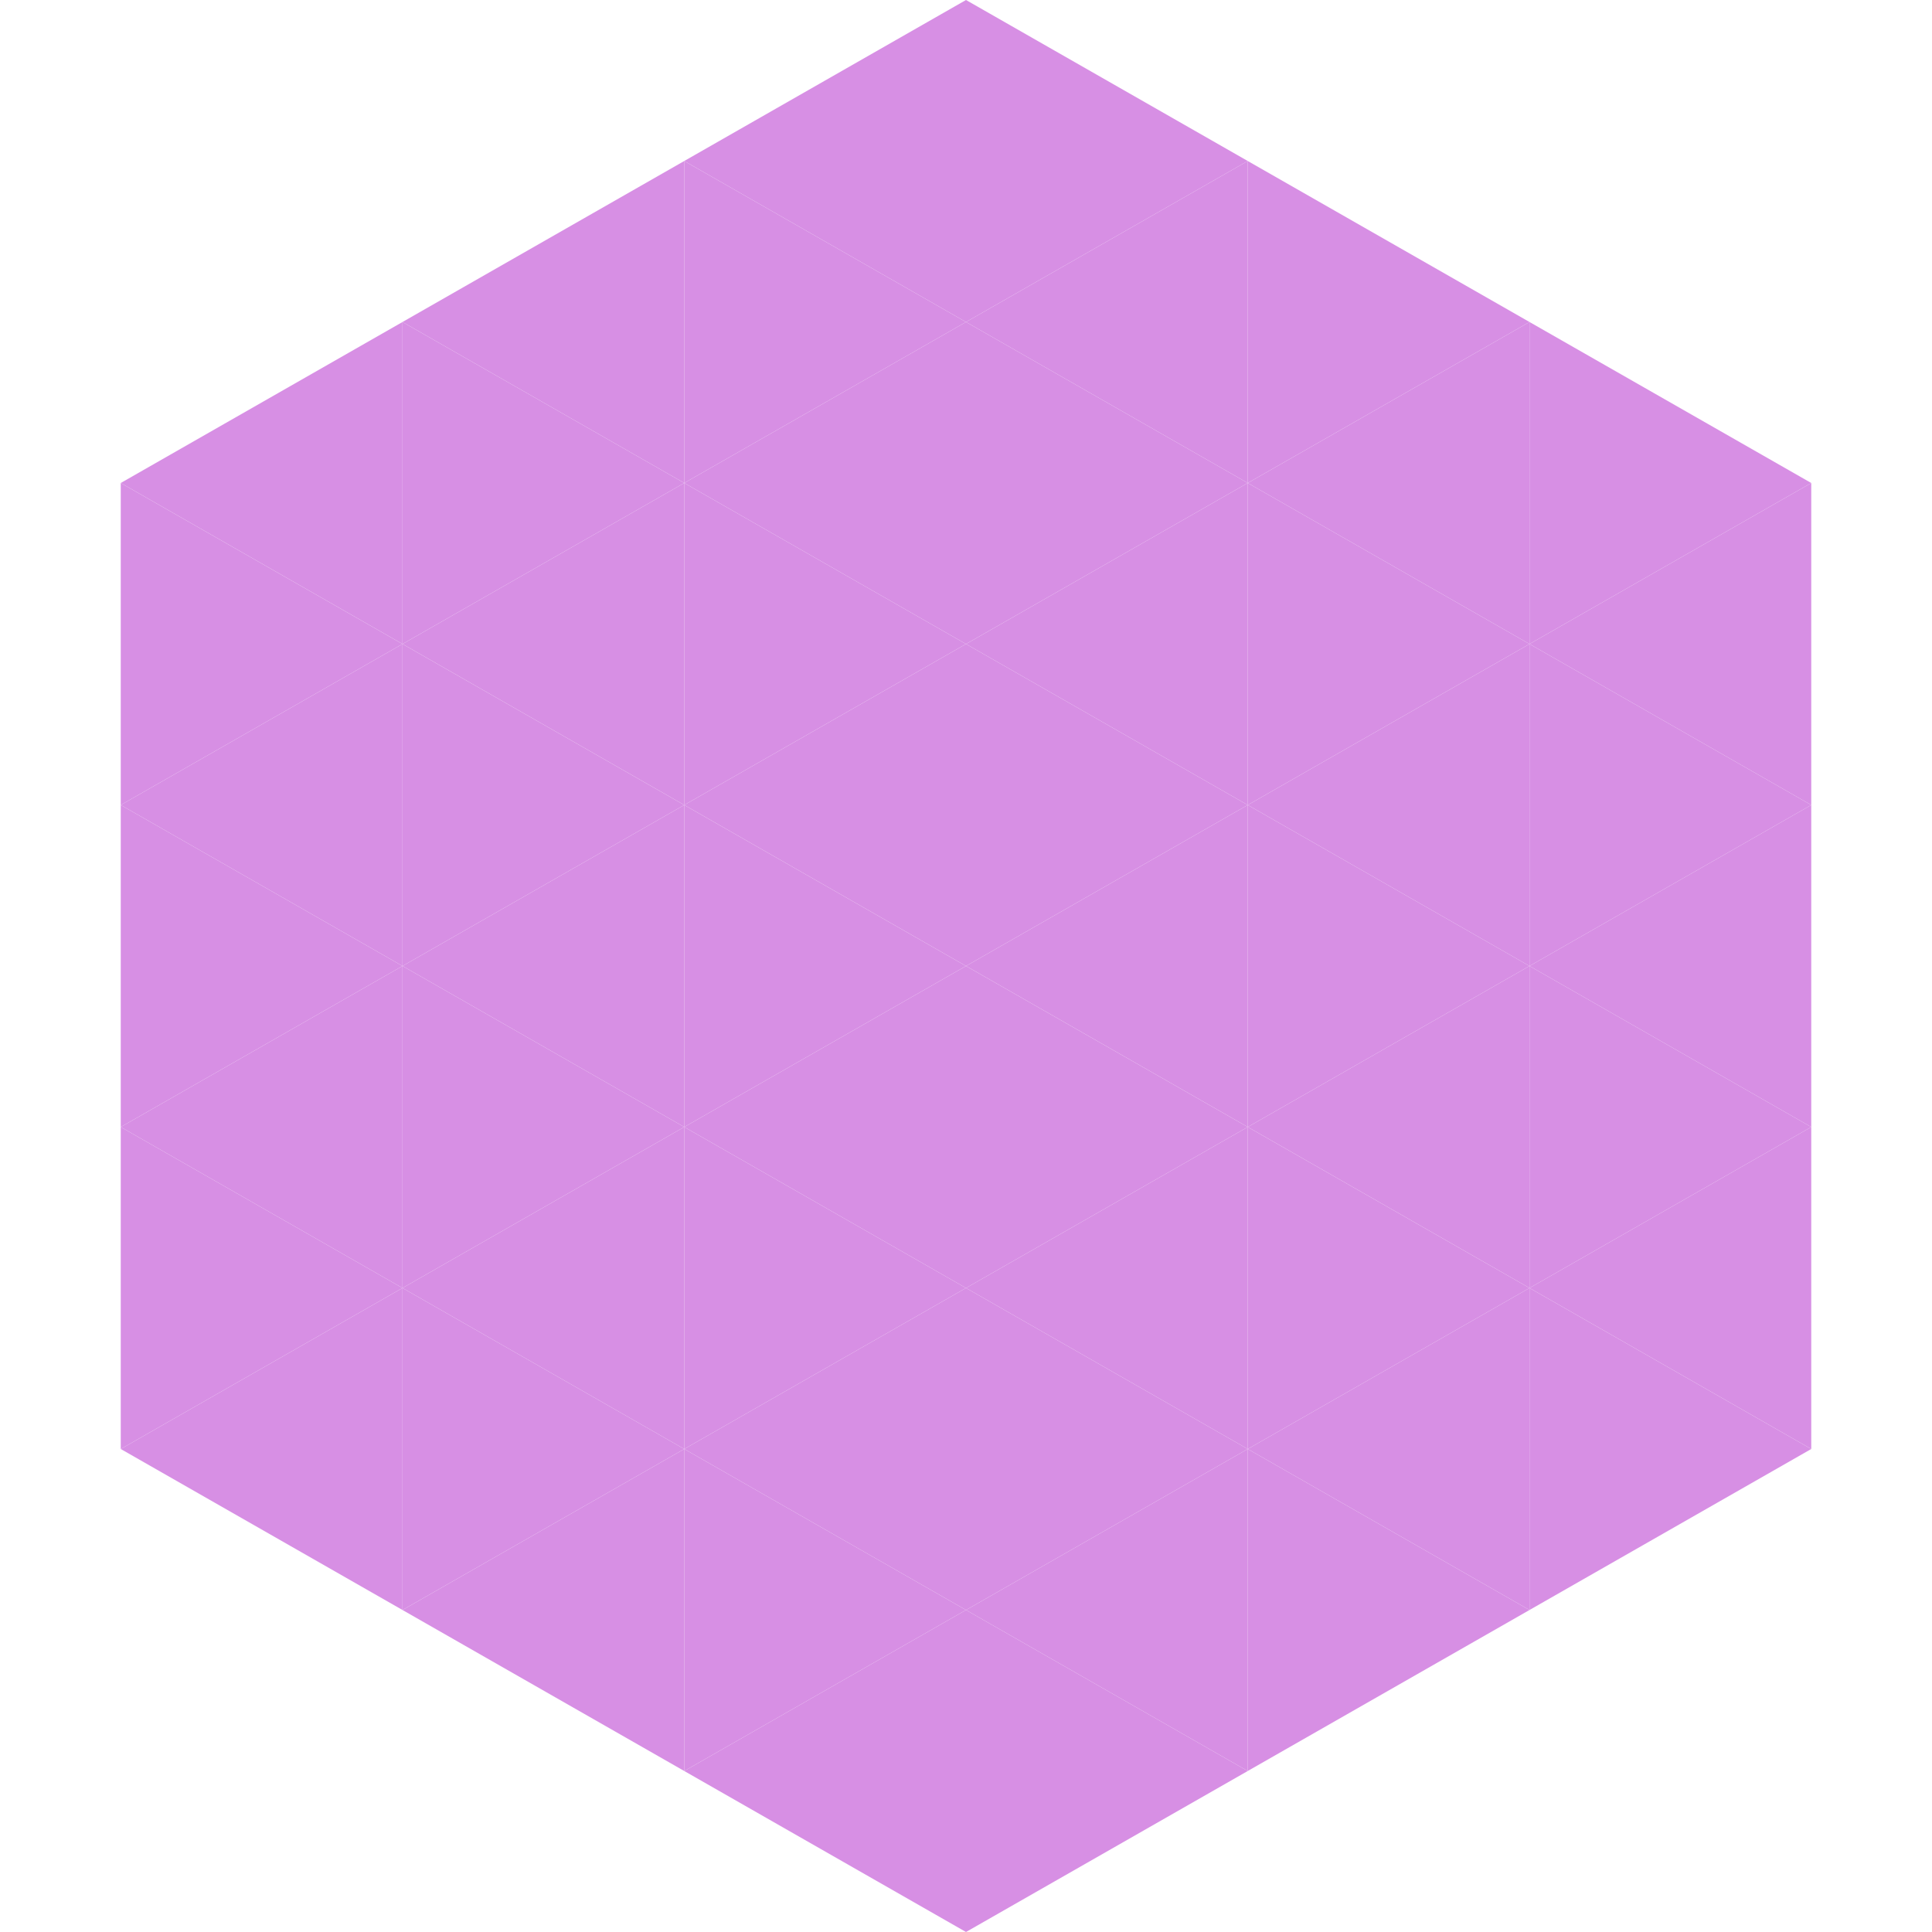 <?xml version="1.0"?>
<!-- Generated by SVGo -->
<svg width="240" height="240"
     xmlns="http://www.w3.org/2000/svg"
     xmlns:xlink="http://www.w3.org/1999/xlink">
<polygon points="50,40 15,60 50,80" style="fill:rgb(215,143,228)" />
<polygon points="190,40 225,60 190,80" style="fill:rgb(215,143,228)" />
<polygon points="15,60 50,80 15,100" style="fill:rgb(215,143,228)" />
<polygon points="225,60 190,80 225,100" style="fill:rgb(215,143,228)" />
<polygon points="50,80 15,100 50,120" style="fill:rgb(215,143,228)" />
<polygon points="190,80 225,100 190,120" style="fill:rgb(215,143,228)" />
<polygon points="15,100 50,120 15,140" style="fill:rgb(215,143,228)" />
<polygon points="225,100 190,120 225,140" style="fill:rgb(215,143,228)" />
<polygon points="50,120 15,140 50,160" style="fill:rgb(215,143,228)" />
<polygon points="190,120 225,140 190,160" style="fill:rgb(215,143,228)" />
<polygon points="15,140 50,160 15,180" style="fill:rgb(215,143,228)" />
<polygon points="225,140 190,160 225,180" style="fill:rgb(215,143,228)" />
<polygon points="50,160 15,180 50,200" style="fill:rgb(215,143,228)" />
<polygon points="190,160 225,180 190,200" style="fill:rgb(215,143,228)" />
<polygon points="15,180 50,200 15,220" style="fill:rgb(255,255,255); fill-opacity:0" />
<polygon points="225,180 190,200 225,220" style="fill:rgb(255,255,255); fill-opacity:0" />
<polygon points="50,0 85,20 50,40" style="fill:rgb(255,255,255); fill-opacity:0" />
<polygon points="190,0 155,20 190,40" style="fill:rgb(255,255,255); fill-opacity:0" />
<polygon points="85,20 50,40 85,60" style="fill:rgb(215,143,228)" />
<polygon points="155,20 190,40 155,60" style="fill:rgb(215,143,228)" />
<polygon points="50,40 85,60 50,80" style="fill:rgb(215,143,228)" />
<polygon points="190,40 155,60 190,80" style="fill:rgb(215,143,228)" />
<polygon points="85,60 50,80 85,100" style="fill:rgb(215,143,228)" />
<polygon points="155,60 190,80 155,100" style="fill:rgb(215,143,228)" />
<polygon points="50,80 85,100 50,120" style="fill:rgb(215,143,228)" />
<polygon points="190,80 155,100 190,120" style="fill:rgb(215,143,228)" />
<polygon points="85,100 50,120 85,140" style="fill:rgb(215,143,228)" />
<polygon points="155,100 190,120 155,140" style="fill:rgb(215,143,228)" />
<polygon points="50,120 85,140 50,160" style="fill:rgb(215,143,228)" />
<polygon points="190,120 155,140 190,160" style="fill:rgb(215,143,228)" />
<polygon points="85,140 50,160 85,180" style="fill:rgb(215,143,228)" />
<polygon points="155,140 190,160 155,180" style="fill:rgb(215,143,228)" />
<polygon points="50,160 85,180 50,200" style="fill:rgb(215,143,228)" />
<polygon points="190,160 155,180 190,200" style="fill:rgb(215,143,228)" />
<polygon points="85,180 50,200 85,220" style="fill:rgb(215,143,228)" />
<polygon points="155,180 190,200 155,220" style="fill:rgb(215,143,228)" />
<polygon points="120,0 85,20 120,40" style="fill:rgb(215,143,228)" />
<polygon points="120,0 155,20 120,40" style="fill:rgb(215,143,228)" />
<polygon points="85,20 120,40 85,60" style="fill:rgb(215,143,228)" />
<polygon points="155,20 120,40 155,60" style="fill:rgb(215,143,228)" />
<polygon points="120,40 85,60 120,80" style="fill:rgb(215,143,228)" />
<polygon points="120,40 155,60 120,80" style="fill:rgb(215,143,228)" />
<polygon points="85,60 120,80 85,100" style="fill:rgb(215,143,228)" />
<polygon points="155,60 120,80 155,100" style="fill:rgb(215,143,228)" />
<polygon points="120,80 85,100 120,120" style="fill:rgb(215,143,228)" />
<polygon points="120,80 155,100 120,120" style="fill:rgb(215,143,228)" />
<polygon points="85,100 120,120 85,140" style="fill:rgb(215,143,228)" />
<polygon points="155,100 120,120 155,140" style="fill:rgb(215,143,228)" />
<polygon points="120,120 85,140 120,160" style="fill:rgb(215,143,228)" />
<polygon points="120,120 155,140 120,160" style="fill:rgb(215,143,228)" />
<polygon points="85,140 120,160 85,180" style="fill:rgb(215,143,228)" />
<polygon points="155,140 120,160 155,180" style="fill:rgb(215,143,228)" />
<polygon points="120,160 85,180 120,200" style="fill:rgb(215,143,228)" />
<polygon points="120,160 155,180 120,200" style="fill:rgb(215,143,228)" />
<polygon points="85,180 120,200 85,220" style="fill:rgb(215,143,228)" />
<polygon points="155,180 120,200 155,220" style="fill:rgb(215,143,228)" />
<polygon points="120,200 85,220 120,240" style="fill:rgb(215,143,228)" />
<polygon points="120,200 155,220 120,240" style="fill:rgb(215,143,228)" />
<polygon points="85,220 120,240 85,260" style="fill:rgb(255,255,255); fill-opacity:0" />
<polygon points="155,220 120,240 155,260" style="fill:rgb(255,255,255); fill-opacity:0" />
</svg>
